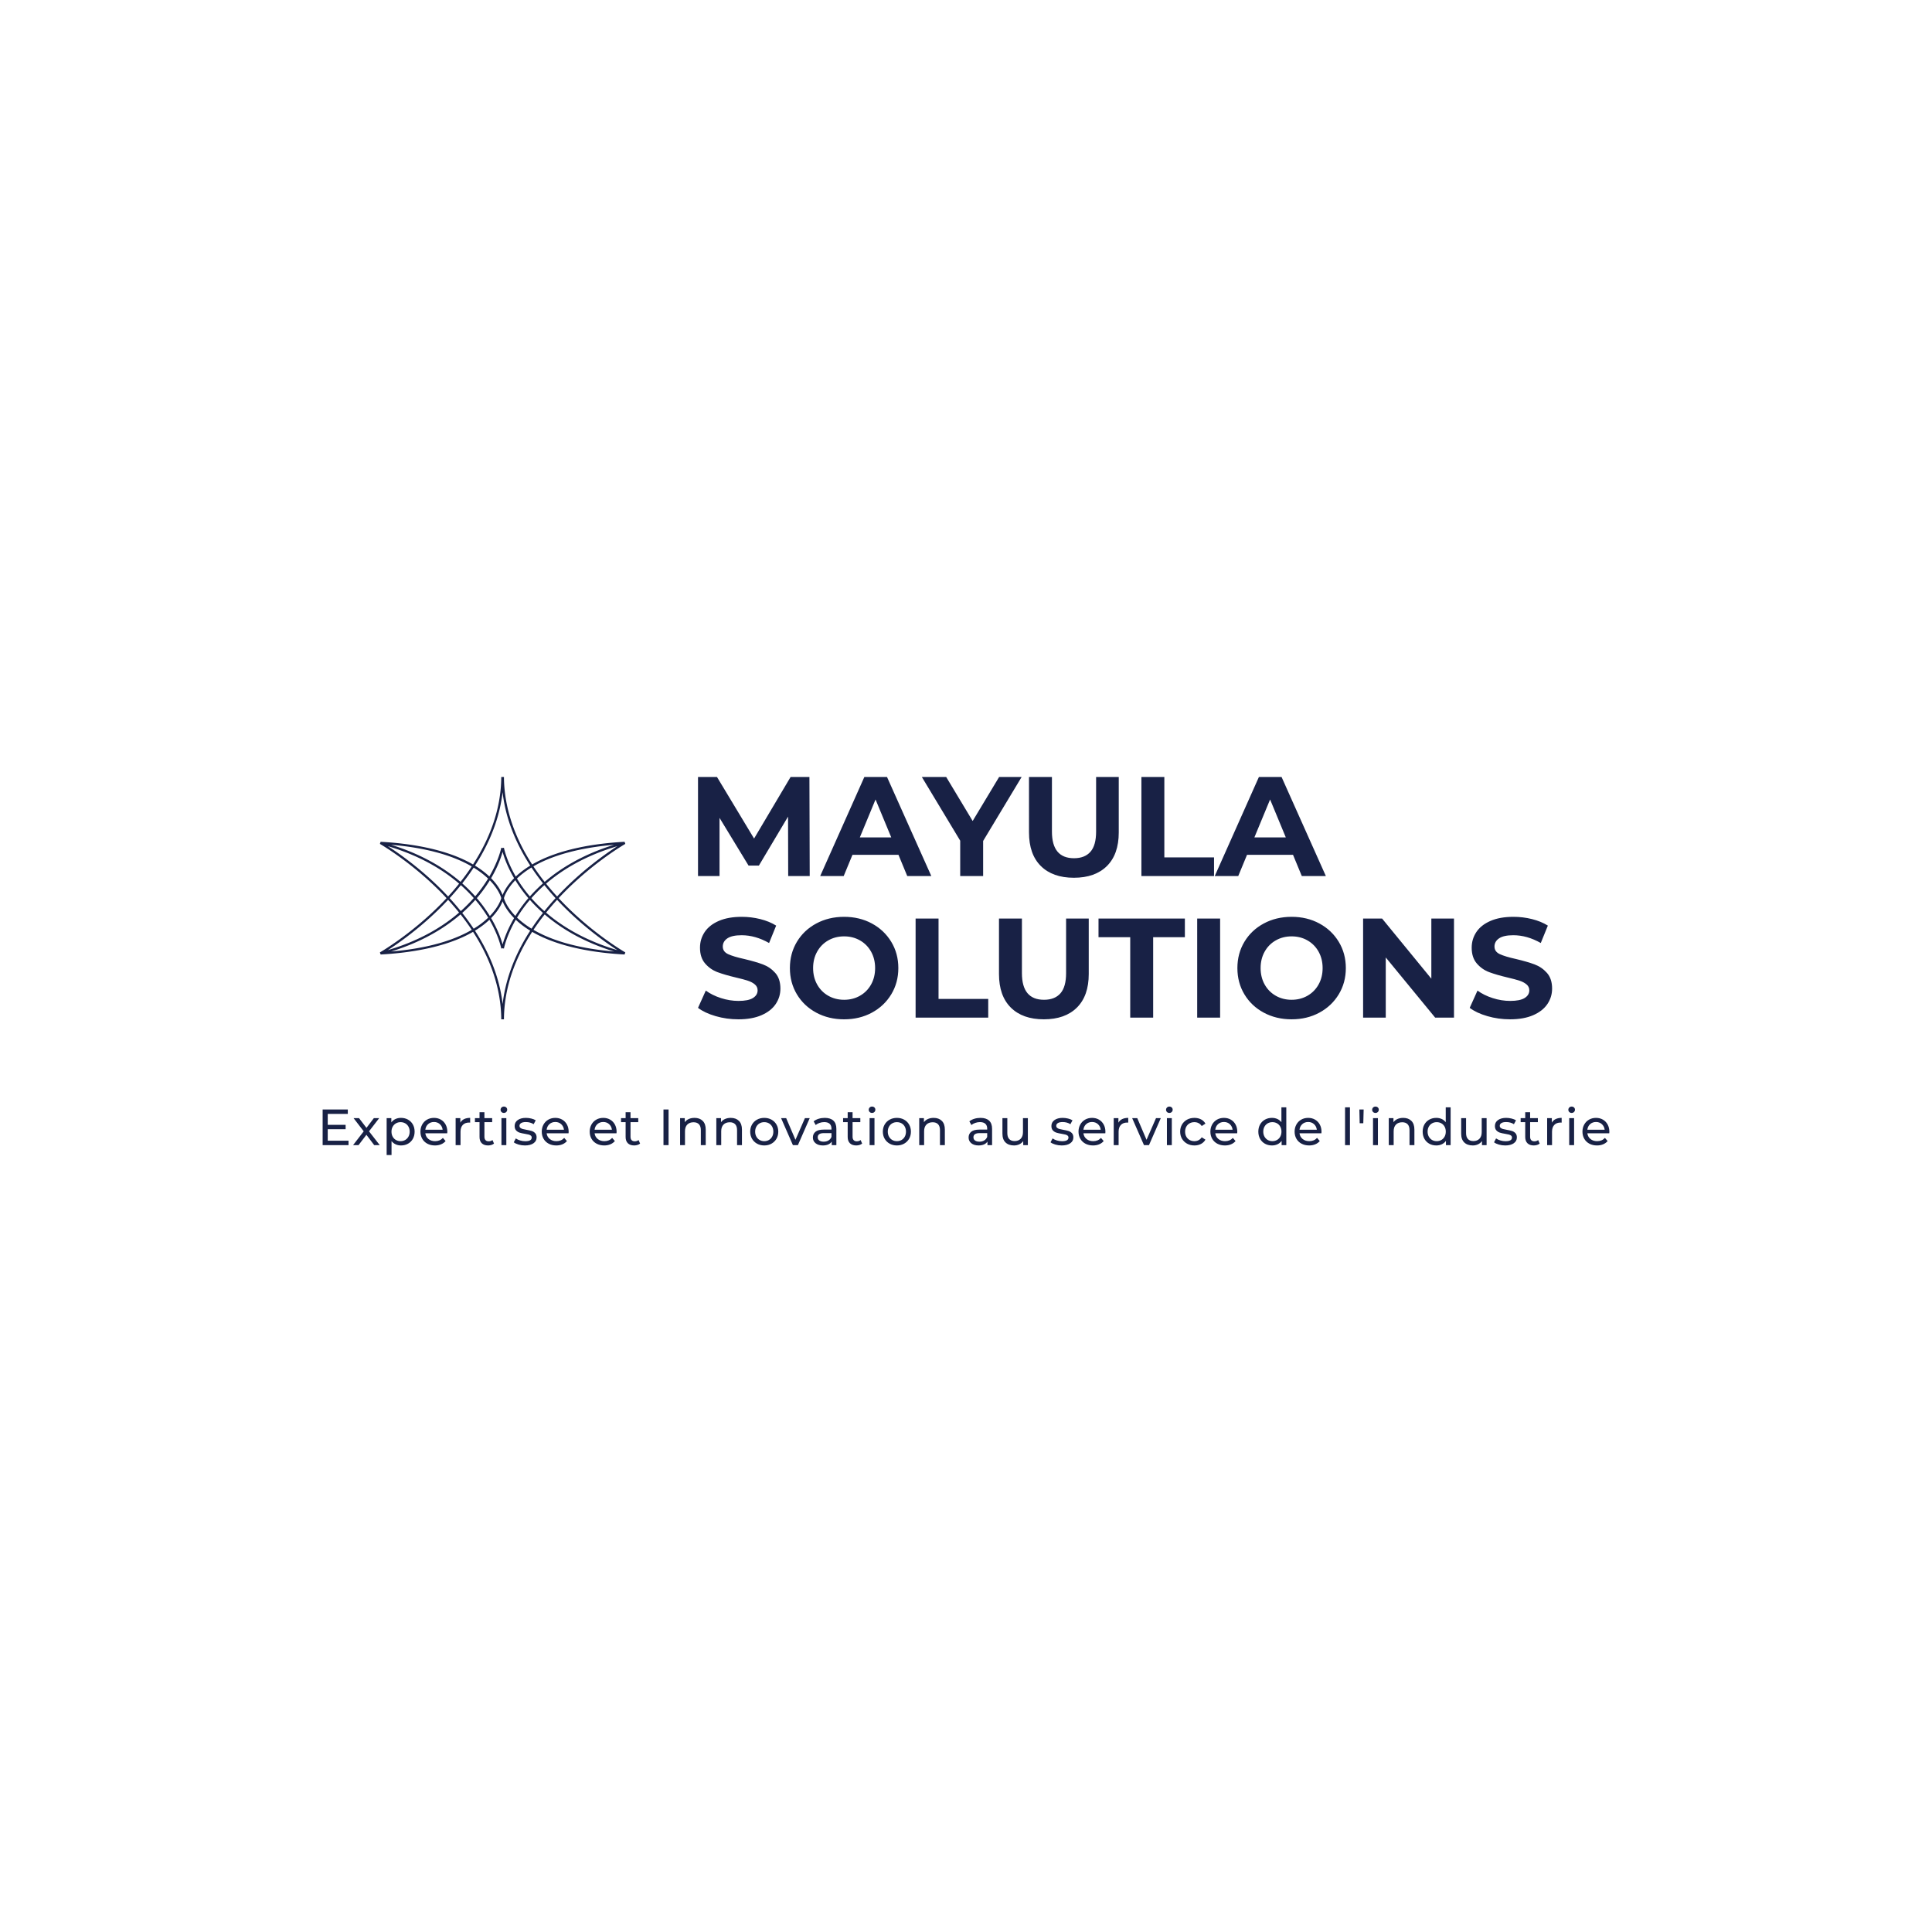 <?xml version="1.0" encoding="UTF-8"?>
<svg data-bbox="0 0 500 500" viewBox="0 0 500 500" height="500" width="500" xmlns="http://www.w3.org/2000/svg" preserveAspectRatio="none" data-type="color">
    <g>
        <rect fill="#FFFFFF" height="100%" width="100%" data-color="1"/>
        <svg preserveAspectRatio="none" xmlns:xlink="http://www.w3.org/1999/xlink" xmlns="http://www.w3.org/2000/svg" y="201.08" x="83.5" height="97.841" width="333" viewBox="27.432 141.667 530.945 156">
            <svg viewBox="20 21 160 157.999" preserveAspectRatio="none" y="141.667" x="51.057" height="100" width="101.266">
                <path d="M136.535 99.999a181 181 0 0 1 3.976-4.148c19.535-19.73 39.291-31.105 39.489-31.217l-.474-1.374c-18.263.992-42.469 4.432-60.26 14.78-14.599-22.561-18.32-42.641-18.389-57.04l-.881.004-.874-.004c-.105 21.803-8.109 41.135-18.408 57.029-17.786-10.337-41.974-13.776-60.23-14.768L20 64.633c.196.112 19.927 11.468 39.461 31.189a188 188 0 0 1 4.004 4.181 183 183 0 0 1-3.975 4.147c-19.535 19.729-39.291 31.105-39.489 31.216l.478 1.373c18.263-.991 42.465-4.432 60.254-14.778 14.599 22.56 18.318 42.639 18.389 57.038l.808-.004.949.004c.105-21.802 8.109-41.134 18.408-57.028 17.787 10.338 41.977 13.777 60.232 14.768l.48-1.372c-.198-.113-19.955-11.488-39.489-31.216a188 188 0 0 1-3.975-4.152m2.959-5.215a186 186 0 0 0-3.959 4.134 171 171 0 0 1-7.191-8.361c10.591-9.11 25.557-18.228 46.48-24.45-6.996 4.515-21.223 14.436-35.33 28.677m-4.965 5.22a173 173 0 0 0-7.298 8.477 97 97 0 0 1-8.474-8.479 97 97 0 0 1 8.48-8.485 173 173 0 0 0 7.292 8.487m38.162-34.79c-20.228 6.262-34.835 15.225-45.27 24.193a149 149 0 0 1-7.346-10.132c15.371-8.923 35.671-12.624 52.616-14.061m-46.365 25.148a99 99 0 0 0-8.542 8.517 87 87 0 0 1-8.418-11.65 49 49 0 0 1 3.835-3.338 59 59 0 0 1 5.622-3.871 153 153 0 0 0 7.503 10.342m-27.199 9.639c-.136.546-1.525 5.548-7.441 11.644a91 91 0 0 0-4.6-6.791 91 91 0 0 0-3.891-4.855 91 91 0 0 0 3.891-4.854 91 91 0 0 0 4.585-6.764c5.912 6.088 7.318 11.079 7.456 11.62M92.497 87c4.483-7.624 6.601-13.902 7.502-17.166.901 3.264 3.019 9.542 7.502 17.166-4.577 4.64-6.639 8.719-7.502 10.95-.862-2.231-2.923-6.31-7.502-10.95M100 102.052c.863 2.231 2.924 6.31 7.502 10.95-4.484 7.625-6.602 13.904-7.502 17.167-.901-3.263-3.018-9.541-7.502-17.167 4.578-4.641 6.64-8.72 7.502-10.95m.874-2.052c.103-.427 1.443-5.514 7.41-11.694a91 91 0 0 0 4.63 6.839 91 91 0 0 0 3.892 4.856 91 91 0 0 0-3.891 4.854 91 91 0 0 0-4.585 6.764c-5.908-6.082-7.317-11.069-7.456-11.619m-.882-69.075c2.04 18.076 9.201 34.224 18.032 47.862a60 60 0 0 0-5.861 4.049 51 51 0 0 0-3.572 3.084c-6.176-10.656-7.705-18.669-7.724-18.768l-.867.159-.867-.159c-.036.198-1.596 8.107-7.784 18.714a51 51 0 0 0-3.511-3.029 60 60 0 0 0-5.843-4.039c11.668-18.045 16.467-34.54 17.997-47.873M81.14 80.107c3.894 2.389 6.967 4.826 9.384 7.142a90.5 90.5 0 0 1-8.371 11.561 99 99 0 0 0-8.464-8.434 152 152 0 0 0 7.451-10.269m.041 19.823a98 98 0 0 1-8.455 8.51 173 173 0 0 0-7.256-8.442 173 173 0 0 0 7.298-8.477 97 97 0 0 1 8.413 8.409m-1.319-20.589a152 152 0 0 1-7.296 10.05C62.13 80.427 47.527 71.469 27.305 65.21c25.355 2.129 41.857 7.89 52.557 14.131M60.506 94.783C46.398 80.541 32.172 70.621 25.177 66.106 46.095 72.325 61.06 81.441 71.65 90.549a172 172 0 0 1-7.179 8.368 184 184 0 0 0-3.965-4.134m0 10.434q2.01-2.037 3.959-4.133a171 171 0 0 1 7.158 8.321c-10.847 9.389-25.824 18.361-46.447 24.491 6.994-4.515 21.221-14.435 35.33-28.679m-33.207 29.574c20.233-6.262 34.843-15.226 45.281-24.196a150 150 0 0 1 7.312 10.08c-10.696 6.236-27.204 11.989-52.593 14.116m46.375-25.153a99 99 0 0 0 8.542-8.517 87 87 0 0 1 8.387 11.6c-2.427 2.336-5.523 4.797-9.46 7.208a154 154 0 0 0-7.469-10.291m26.333 59.441c-2.039-18.078-9.2-34.227-18.031-47.866a60 60 0 0 0 5.861-4.049 51 51 0 0 0 3.572-3.084c6.174 10.655 7.705 18.665 7.723 18.766l.864-.158.87.159c.019-.1 1.549-8.112 7.724-18.767a51 51 0 0 0 3.571 3.083 60 60 0 0 0 5.843 4.038c-11.668 18.049-16.467 34.545-17.997 47.878m18.853-49.184c-3.928-2.409-7.02-4.868-9.447-7.202a87 87 0 0 1 8.371-11.571 99 99 0 0 0 8.527 8.504 151 151 0 0 0-7.451 10.269m1.279.764a152 152 0 0 1 7.297-10.05c10.435 8.964 25.038 17.921 45.258 24.18-25.354-2.128-41.855-7.889-52.555-14.13m8.211-11.207a172 172 0 0 1 7.179-8.368q1.95 2.097 3.964 4.132c14.108 14.241 28.334 24.162 35.329 28.677-20.917-6.218-35.882-15.334-46.472-24.441" fill="#182145" data-color="2"/>
            </svg>
            <svg viewBox="1.12 -28 241.32 68.48" preserveAspectRatio="none" y="141.667" x="182.323" height="100" width="352.428">
                <path d="M32.68 0H26.6l-.04-16.8-8.24 13.84H15.4L7.2-16.44V0H1.12v-28h5.36l10.48 17.4L27.28-28h5.32zm27.56 0-2.48-6h-13l-2.48 6h-6.64l12.48-28h6.4L67.04 0zm-13.4-10.92h8.88l-4.44-10.72zM92.56-28 81.68-9.92V0H75.2v-10L64.36-28h6.88l7.48 12.44L86.2-28zM107.32.48q-6 0-9.34-3.32t-3.34-9.48V-28h6.48v15.44q0 7.52 6.24 7.52 3.04 0 4.64-1.82t1.6-5.7V-28h6.4v15.68q0 6.16-3.34 9.48T107.32.48M126.4 0v-28h6.48v22.72h14.04V0zm45.32 0-2.48-6h-13l-2.48 6h-6.64l12.48-28h6.4l12.52 28zm-13.4-10.92h8.88l-4.44-10.72zm-145.8 51.4q-3.32 0-6.42-.9t-4.98-2.34l2.2-4.88q1.8 1.32 4.28 2.12t4.96.8q2.76 0 4.08-.82t1.32-2.18q0-1-.78-1.66t-2-1.06-3.3-.88q-3.2-.76-5.24-1.52t-3.5-2.44-1.46-4.48q0-2.44 1.32-4.42t3.98-3.14 6.5-1.16q2.68 0 5.24.64T23.2 14l-2 4.92q-3.88-2.2-7.76-2.2-2.72 0-4.02.88t-1.3 2.32 1.5 2.14 4.58 1.38q3.2.76 5.24 1.52t3.5 2.4 1.46 4.44q0 2.4-1.34 4.38t-4.02 3.14-6.52 1.16m29.88 0q-4.36 0-7.86-1.88t-5.48-5.18T27.08 26t1.98-7.42 5.48-5.18 7.86-1.88 7.84 1.88 5.48 5.18 2 7.42-2 7.42-5.48 5.18-7.84 1.88m0-5.52q2.48 0 4.48-1.14t3.14-3.18T51.16 26t-1.14-4.64-3.14-3.18-4.48-1.14-4.48 1.14-3.14 3.18T33.64 26t1.14 4.64 3.14 3.18 4.48 1.14M62.6 40V12h6.48v22.72h14.04V40zm36.24.48q-6 0-9.34-3.32t-3.34-9.48V12h6.48v15.44q0 7.52 6.24 7.52 3.04 0 4.64-1.82t1.6-5.7V12h6.4v15.68q0 6.16-3.34 9.48t-9.34 3.32m24.4-.48V17.28h-8.96V12h24.4v5.28h-8.96V40zm18.92 0V12h6.48v28zm26.68.48q-4.36 0-7.86-1.88t-5.48-5.18-1.98-7.42 1.98-7.42 5.48-5.18 7.86-1.88 7.84 1.88 5.48 5.18 2 7.42-2 7.42-5.48 5.18-7.84 1.88m0-5.52q2.48 0 4.48-1.14t3.14-3.18T177.6 26t-1.14-4.64-3.14-3.18-4.48-1.14-4.48 1.14-3.14 3.18-1.14 4.64 1.14 4.64 3.14 3.18 4.48 1.14M208.32 12h6.4v28h-5.32l-13.96-17v17h-6.4V12h5.36l13.92 17zm22.24 28.48q-3.32 0-6.42-.9t-4.98-2.34l2.2-4.88q1.8 1.32 4.28 2.12t4.96.8q2.76 0 4.08-.82t1.32-2.18q0-1-.78-1.66t-2-1.06-3.3-.88q-3.2-.76-5.24-1.52t-3.5-2.44-1.46-4.48q0-2.44 1.32-4.42t3.98-3.14 6.5-1.16q2.68 0 5.24.64t4.48 1.84l-2 4.92q-3.88-2.2-7.76-2.2-2.72 0-4.02.88t-1.3 2.32 1.5 2.14 4.58 1.38q3.2.76 5.24 1.52t3.5 2.4 1.46 4.44q0 2.4-1.34 4.38t-4.02 3.14-6.52 1.16" fill="#182145" data-color="2"/>
            </svg>
            <svg viewBox="4.2 -30.28 1010.08 38.04" preserveAspectRatio="none" y="277.667" x="27.432" height="20" width="530.945">
                <path d="M8.2-3.48h16.32V0H4.2v-28h19.76v3.48H8.2v8.6h14.04v3.4H8.2zM49.04 0h-4.36l-6.12-8.12L32.36 0h-4.28l8.36-10.84-7.96-10.36h4.28l5.84 7.64 5.8-7.64h4.2l-8 10.36zm16.64-21.4q3.08 0 5.52 1.36t3.82 3.8 1.38 5.64-1.38 5.66-3.82 3.82T65.68.24q-2.28 0-4.18-.88T58.28-3.2V7.76h-3.84V-21.2h3.68v3.36q1.28-1.76 3.24-2.66t4.32-.9m-.32 18.28q2.04 0 3.66-.94t2.56-2.64.94-3.9-.94-3.9-2.56-2.62-3.66-.92q-2 0-3.62.94t-2.56 2.62-.94 3.88.92 3.9 2.56 2.64 3.64.94m36.72-7.36q0 .44-.08 1.16H84.8q.36 2.8 2.46 4.5t5.22 1.7q3.8 0 6.12-2.56l2.12 2.48q-1.44 1.68-3.58 2.56t-4.78.88Q89 .24 86.4-1.14T82.38-5t-1.42-5.6q0-3.08 1.38-5.56t3.8-3.86 5.46-1.38 5.42 1.38 3.72 3.86 1.34 5.68M91.6-18.16q-2.76 0-4.62 1.68t-2.18 4.4h13.6q-.32-2.68-2.18-4.38t-4.62-1.7m20.68.52q1-1.84 2.96-2.8t4.76-.96v3.72q-.32-.04-.88-.04-3.12 0-4.9 1.86t-1.78 5.3V0h-3.84v-21.2h3.68zM137.52-4l1.2 2.76q-.84.72-2.08 1.1t-2.56.38q-3.2 0-4.96-1.72t-1.76-4.92v-11.64h-3.6v-3.16h3.6v-4.64h3.84v4.64h6.08v3.16h-6.08v11.48q0 1.72.86 2.64t2.46.92q1.76 0 3-1m7.04 4v-21.2h3.84V0zm1.92-25.28q-1.12 0-1.86-.72t-.74-1.76.74-1.78 1.86-.74 1.86.7.74 1.74q0 1.08-.74 1.82t-1.86.74M163 .24q-2.6 0-5-.7t-3.76-1.78l1.6-3.04q1.4 1 3.4 1.6t4.04.6q5.04 0 5.04-2.88 0-.96-.68-1.52t-1.7-.82-2.9-.58q-2.56-.4-4.18-.92t-2.78-1.76-1.16-3.48q0-2.88 2.4-4.62t6.44-1.74q2.12 0 4.24.52t3.48 1.4l-1.64 3.04q-2.6-1.68-6.12-1.68-2.44 0-3.72.8t-1.28 2.12q0 1.04.72 1.64t1.78.88 2.98.64q2.56.44 4.14.94t2.7 1.7 1.12 3.36q0 2.88-2.46 4.58T163 .24m34.32-10.72q0 .44-.08 1.16h-17.2q.36 2.8 2.46 4.5t5.22 1.7q3.8 0 6.12-2.56l2.12 2.48q-1.44 1.68-3.58 2.56t-4.78.88q-3.36 0-5.96-1.38T177.62-5t-1.42-5.6q0-3.08 1.38-5.56t3.8-3.86 5.46-1.38 5.42 1.38 3.72 3.86 1.34 5.68m-10.48-7.68q-2.76 0-4.62 1.68t-2.18 4.4h13.6q-.32-2.68-2.18-4.38t-4.62-1.7m48.12 7.68q0 .44-.08 1.16h-17.2q.36 2.8 2.46 4.5t5.22 1.7q3.8 0 6.12-2.56l2.12 2.48q-1.44 1.68-3.58 2.56t-4.78.88q-3.36 0-5.96-1.38T215.26-5t-1.42-5.6q0-3.08 1.38-5.56t3.8-3.86 5.46-1.38 5.42 1.38 3.72 3.86 1.34 5.68m-10.48-7.68q-2.76 0-4.62 1.68t-2.18 4.4h13.6q-.32-2.68-2.18-4.38t-4.62-1.7M252.2-4l1.2 2.76q-.84.72-2.08 1.1t-2.56.38q-3.2 0-4.96-1.72t-1.76-4.92v-11.64h-3.6v-3.16h3.6v-4.64h3.84v4.64h6.08v3.16h-6.08v11.48q0 1.72.86 2.64t2.46.92q1.76 0 3-1m19.56 4v-28h4V0zm24.36-21.4q4.04 0 6.42 2.34t2.38 6.86V0h-3.84v-11.76q0-3.08-1.48-4.64t-4.24-1.56q-3.12 0-4.92 1.82t-1.8 5.22V0h-3.84v-21.2h3.68v3.2q1.16-1.64 3.14-2.52t4.5-.88m28.44 0q4.04 0 6.42 2.34t2.38 6.86V0h-3.84v-11.76q0-3.08-1.48-4.64t-4.24-1.56q-3.12 0-4.92 1.82t-1.8 5.22V0h-3.84v-21.2h3.68v3.2q1.16-1.64 3.14-2.52t4.5-.88M350.88.24q-3.16 0-5.68-1.4t-3.94-3.86-1.42-5.58 1.42-5.58 3.94-3.84 5.68-1.38 5.66 1.38 3.92 3.84 1.42 5.58-1.42 5.58-3.92 3.86-5.66 1.4m0-3.36q2.04 0 3.66-.94t2.54-2.64.92-3.9-.92-3.9-2.54-2.62-3.66-.92-3.66.92-2.56 2.62-.94 3.9.94 3.9 2.56 2.64 3.66.94M382.8-21.2h3.76L377.28 0h-3.92l-9.28-21.2h4l7.28 17zm15.6-.2q4.4 0 6.74 2.16t2.34 6.44V0h-3.64v-2.8q-.96 1.48-2.74 2.26t-4.22.78q-3.56 0-5.7-1.72T389.04-6t2.04-4.5 6.48-1.7h6.08v-.76q0-2.48-1.44-3.8t-4.24-1.32q-1.88 0-3.68.62t-3.04 1.66l-1.6-2.88q1.64-1.32 3.92-2.02t4.84-.7m-.88 18.68q2.2 0 3.8-.98t2.32-2.78v-2.96h-5.92q-4.88 0-4.88 3.28 0 1.6 1.24 2.52t3.44.92m29-1.28 1.2 2.76q-.84.72-2.08 1.1t-2.56.38q-3.2 0-4.96-1.72t-1.76-4.92v-11.64h-3.6v-3.16h3.6v-4.64h3.84v4.64h6.08v3.16h-6.08v11.48q0 1.72.86 2.64t2.46.92q1.76 0 3-1m7.04 4v-21.2h3.84V0zm1.92-25.28q-1.12 0-1.86-.72t-.74-1.76.74-1.78 1.86-.74 1.86.7.74 1.74q0 1.08-.74 1.82t-1.86.74M455 .24q-3.16 0-5.68-1.4t-3.94-3.86-1.42-5.58 1.42-5.58 3.94-3.84T455-21.4t5.66 1.38 3.92 3.84T466-10.6t-1.42 5.58-3.92 3.86T455 .24m0-3.36q2.04 0 3.66-.94t2.54-2.64.92-3.9-.92-3.9-2.54-2.62-3.66-.92-3.66.92-2.56 2.62-.94 3.9.94 3.9 2.56 2.64 3.66.94m28.84-18.28q4.04 0 6.42 2.34t2.38 6.86V0h-3.84v-11.76q0-3.08-1.48-4.64t-4.24-1.56q-3.12 0-4.92 1.82t-1.8 5.22V0h-3.84v-21.2h3.68v3.2q1.16-1.64 3.14-2.52t4.5-.88m36.8 0q4.4 0 6.74 2.16t2.34 6.44V0h-3.64v-2.8q-.96 1.48-2.74 2.26t-4.22.78q-3.56 0-5.7-1.72T511.28-6t2.04-4.5 6.48-1.7h6.08v-.76q0-2.48-1.44-3.8t-4.24-1.32q-1.88 0-3.68.62t-3.04 1.66l-1.6-2.88q1.64-1.32 3.92-2.02t4.84-.7m-.88 18.68q2.2 0 3.8-.98t2.32-2.78v-2.96h-5.92q-4.88 0-4.88 3.28 0 1.6 1.24 2.52t3.44.92m34.2-18.48h3.84V0h-3.64v-3.2Q553-1.56 551.1-.66t-4.14.9q-4.24 0-6.68-2.34T537.84-9v-12.2h3.84v11.76q0 3.08 1.48 4.66t4.24 1.58q3.04 0 4.8-1.84t1.76-5.2zM584.36.24q-2.6 0-5-.7t-3.76-1.78l1.6-3.04q1.4 1 3.4 1.6t4.04.6q5.04 0 5.04-2.88 0-.96-.68-1.52t-1.7-.82-2.9-.58q-2.56-.4-4.18-.92t-2.78-1.76-1.16-3.48q0-2.88 2.4-4.62t6.44-1.74q2.12 0 4.24.52t3.48 1.4l-1.64 3.04q-2.6-1.68-6.12-1.68-2.44 0-3.72.8t-1.28 2.12q0 1.04.72 1.64t1.78.88 2.98.64q2.56.44 4.14.94t2.7 1.7 1.12 3.36q0 2.88-2.46 4.58t-6.7 1.7m34.32-10.72q0 .44-.08 1.16h-17.2q.36 2.8 2.46 4.5t5.22 1.7q3.8 0 6.12-2.56l2.12 2.48q-1.44 1.68-3.58 2.56t-4.78.88q-3.36 0-5.96-1.38T598.98-5t-1.42-5.6q0-3.08 1.38-5.56t3.8-3.86 5.46-1.38 5.42 1.38 3.72 3.86 1.34 5.68m-10.48-7.68q-2.76 0-4.62 1.68t-2.18 4.4H615q-.32-2.68-2.18-4.38t-4.62-1.7m20.68.52q1-1.84 2.96-2.8t4.76-.96v3.72q-.32-.04-.88-.04-3.12 0-4.9 1.86t-1.78 5.3V0h-3.84v-21.2h3.68zm29.52-3.56h3.76L652.88 0h-3.92l-9.28-21.2h4l7.28 17zM666.96 0v-21.2h3.84V0zm1.92-25.28q-1.12 0-1.86-.72t-.74-1.76.74-1.78 1.86-.74 1.86.7.74 1.74q0 1.08-.74 1.82t-1.86.74M688.56.24q-3.24 0-5.78-1.4t-3.98-3.86-1.44-5.58 1.44-5.58 3.98-3.84 5.78-1.38q2.88 0 5.14 1.16t3.5 3.36L694.28-15q-1-1.52-2.48-2.28t-3.28-.76q-2.08 0-3.74.92t-2.6 2.62-.94 3.9q0 2.24.94 3.94t2.6 2.62 3.74.92q1.8 0 3.28-.76t2.48-2.28l2.92 1.84q-1.24 2.2-3.5 3.38T688.56.24m33.64-10.72q0 .44-.08 1.16h-17.2q.36 2.8 2.46 4.5t5.22 1.7q3.8 0 6.12-2.56l2.12 2.48q-1.44 1.68-3.58 2.56t-4.78.88q-3.36 0-5.96-1.38T702.5-5t-1.42-5.6q0-3.08 1.38-5.56t3.8-3.86 5.46-1.38 5.42 1.38 3.72 3.86 1.34 5.68m-10.48-7.68q-2.76 0-4.62 1.68t-2.18 4.4h13.6q-.32-2.68-2.18-4.38t-4.62-1.7m45.12-11.52h3.84V0H757v-3.36q-1.28 1.76-3.24 2.68t-4.32.92q-3.08 0-5.52-1.36t-3.82-3.82-1.38-5.66 1.38-5.64 3.82-3.8 5.52-1.36q2.28 0 4.2.86t3.2 2.54zm-7.08 26.56q2 0 3.64-.94t2.56-2.64.92-3.9-.92-3.9-2.56-2.62-3.64-.92q-2.04 0-3.66.92t-2.56 2.62-.94 3.9.94 3.9 2.56 2.64 3.66.94m38.56-7.36q0 .44-.08 1.16h-17.2q.36 2.8 2.46 4.5t5.22 1.7q3.8 0 6.12-2.56l2.12 2.48q-1.44 1.68-3.58 2.56t-4.78.88q-3.36 0-5.96-1.38T768.62-5t-1.42-5.6q0-3.08 1.38-5.56t3.8-3.86 5.46-1.38 5.42 1.38 3.72 3.86 1.34 5.68m-10.48-7.68q-2.76 0-4.62 1.68t-2.18 4.4h13.6q-.32-2.68-2.18-4.38t-4.62-1.7M806.8 0v-29.68h3.84V0zm11.48-17.2-.24-10.8h3.36l-.28 10.8zM828.76 0v-21.2h3.84V0zm1.92-25.28q-1.12 0-1.86-.72t-.74-1.76.74-1.78 1.86-.74 1.86.7.74 1.74q0 1.08-.74 1.82t-1.86.74m21.76 3.88q4.04 0 6.42 2.34t2.38 6.86V0h-3.84v-11.76q0-3.08-1.48-4.64t-4.24-1.56q-3.12 0-4.92 1.82t-1.8 5.22V0h-3.84v-21.2h3.68v3.2q1.16-1.64 3.14-2.52t4.5-.88m33.4-8.28h3.84V0H886v-3.36q-1.28 1.76-3.24 2.68t-4.32.92q-3.08 0-5.52-1.36t-3.82-3.82-1.38-5.66 1.38-5.64 3.82-3.8 5.52-1.36q2.28 0 4.2.86t3.2 2.54zm-7.08 26.56q2 0 3.64-.94t2.56-2.64.92-3.9-.92-3.9-2.56-2.62-3.64-.92q-2.04 0-3.66.92t-2.56 2.62-.94 3.9.94 3.9 2.56 2.64 3.66.94m35.32-18.08h3.84V0h-3.64v-3.2q-1.16 1.64-3.06 2.54t-4.14.9q-4.24 0-6.68-2.34T897.96-9v-12.2h3.84v11.76q0 3.08 1.48 4.66t4.24 1.58q3.04 0 4.8-1.84t1.76-5.2zM932.52.24q-2.6 0-5-.7t-3.76-1.78l1.6-3.04q1.4 1 3.4 1.6t4.04.6q5.04 0 5.04-2.88 0-.96-.68-1.52t-1.7-.82-2.9-.58q-2.56-.4-4.18-.92t-2.78-1.76-1.16-3.48q0-2.88 2.4-4.62t6.44-1.74q2.12 0 4.24.52t3.48 1.4l-1.64 3.04q-2.6-1.68-6.12-1.68-2.44 0-3.72.8t-1.28 2.12q0 1.04.72 1.64t1.78.88 2.98.64q2.56.44 4.14.94t2.7 1.7 1.12 3.36q0 2.88-2.46 4.58t-6.7 1.7M958.4-4l1.2 2.76q-.84.72-2.08 1.1t-2.56.38q-3.2 0-4.96-1.72t-1.76-4.92v-11.64h-3.6v-3.16h3.6v-4.64h3.84v4.64h6.08v3.16h-6.08v11.48q0 1.72.86 2.64t2.46.92q1.76 0 3-1m10.72-13.64q1-1.84 2.96-2.8t4.76-.96v3.72q-.32-.04-.88-.04-3.12 0-4.9 1.86t-1.78 5.3V0h-3.84v-21.2h3.68zM982.76 0v-21.2h3.84V0zm1.92-25.28q-1.12 0-1.86-.72t-.74-1.76.74-1.78 1.86-.74 1.86.7.74 1.74q0 1.08-.74 1.82t-1.86.74m29.6 14.8q0 .44-.08 1.16H997q.36 2.8 2.46 4.5t5.22 1.7q3.8 0 6.12-2.56l2.12 2.48q-1.44 1.68-3.58 2.56t-4.78.88q-3.36 0-5.96-1.38T994.58-5t-1.42-5.6q0-3.08 1.38-5.56t3.8-3.86 5.46-1.38 5.42 1.38 3.72 3.86 1.34 5.68m-10.48-7.68q-2.76 0-4.62 1.68t-2.18 4.4h13.6q-.32-2.68-2.18-4.38t-4.62-1.7" fill="#182145" data-color="2"/>
            </svg>
        </svg>
    </g>
</svg>
